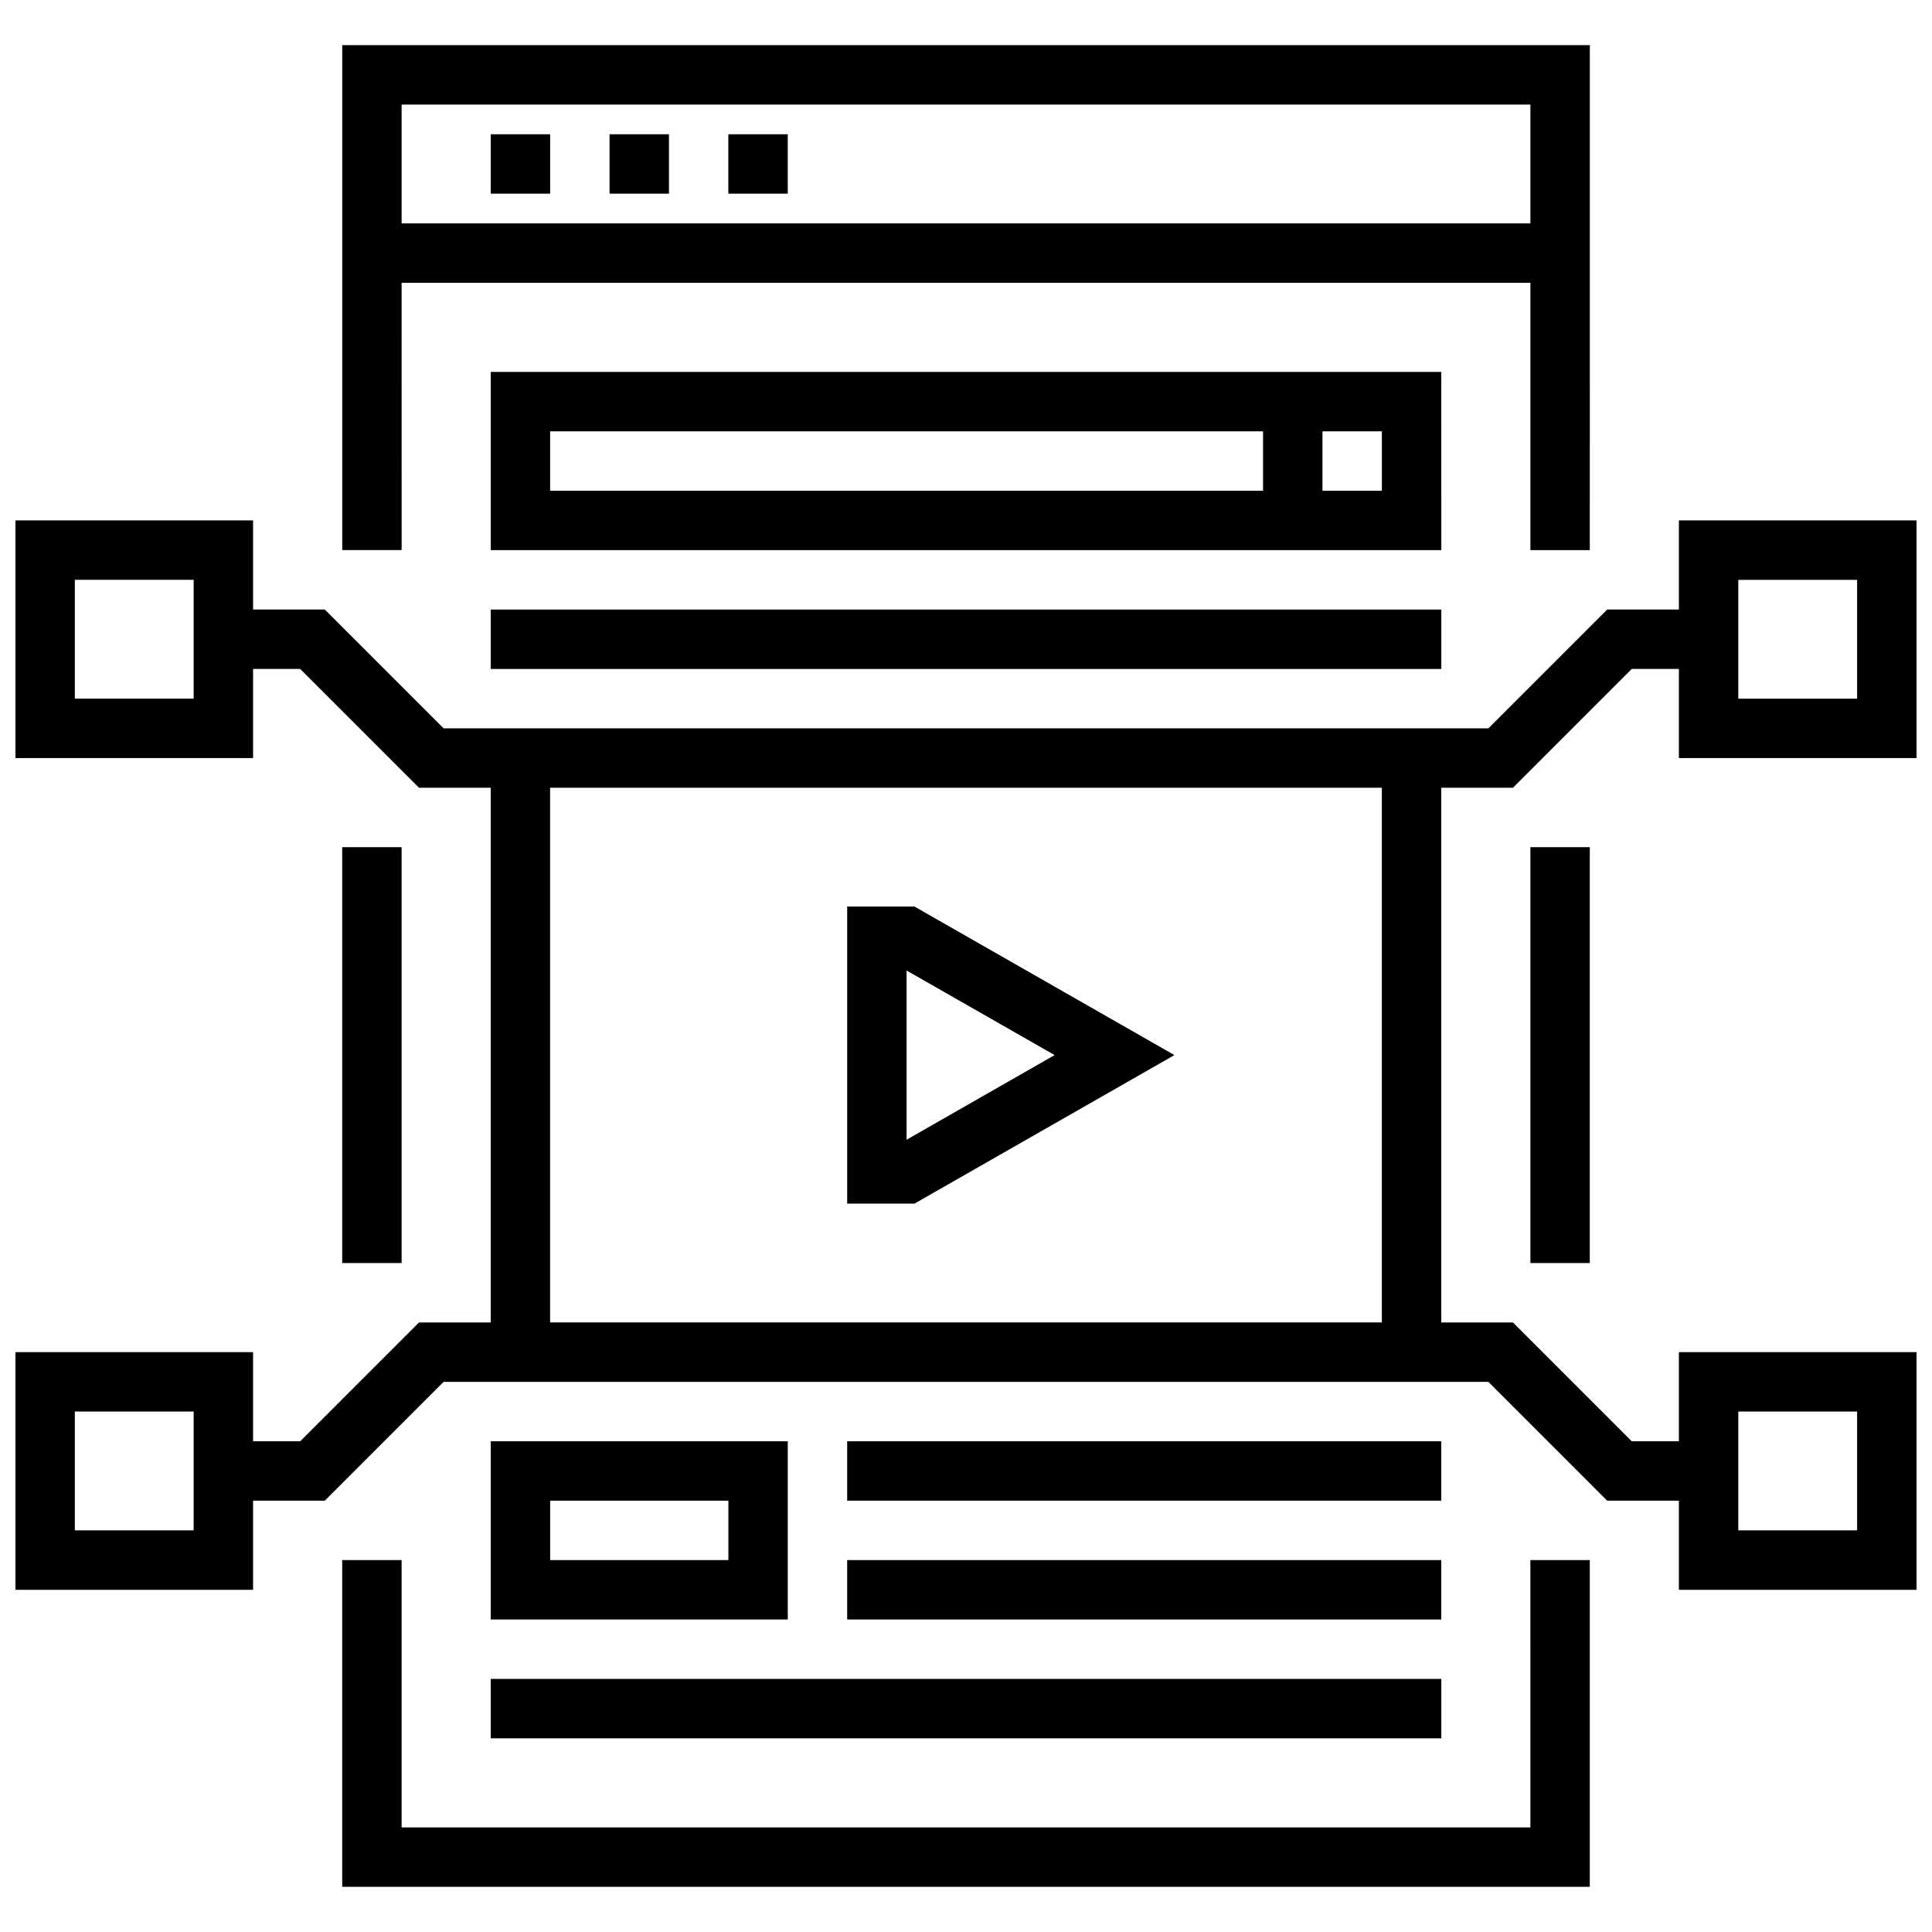 <?xml version="1.0" encoding="UTF-8"?>
<!-- Uploaded to: ICON Repo, www.iconrepo.com, Generator: ICON Repo Mixer Tools -->
<svg width="800px" height="800px" version="1.1" viewBox="144 144 512 512" xmlns="http://www.w3.org/2000/svg">
 <defs>
  <clipPath id="a">
   <path d="m148.09 281h503.81v285h-503.81z"/>
  </clipPath>
 </defs>
 <path d="m250.43 218.94h299.14v70.848h15.742l0.004-70.848v-62.977h-330.62v133.82h15.742zm0-47.23h299.14v31.488h-299.14z"/>
 <path d="m549.57 628.29h-299.14v-70.852h-15.742v86.594h330.62v-86.594h-15.746z"/>
 <path d="m234.69 368.51h15.742v110.21h-15.742z"/>
 <path d="m549.57 368.51h15.742v110.21h-15.742z"/>
 <path d="m274.05 179.58h15.742v15.742h-15.742z"/>
 <path d="m305.54 179.58h15.742v15.742h-15.742z"/>
 <path d="m337.02 179.58h15.742v15.742h-15.742z"/>
 <g clip-path="url(#a)">
  <path d="m651.9 344.89v-62.977h-62.977v23.617h-19.004l-31.488 31.488h-276.87l-31.488-31.488h-19.004v-23.617h-62.977v62.977h62.977v-23.617h12.484l31.488 31.488h19.004v141.7h-19.004l-31.488 31.488h-12.484v-23.617l-62.977 0.004v62.977h62.977v-23.617h19.004l31.488-31.488h276.87l31.488 31.488h19.004v23.617h62.977v-62.977h-62.977v23.617h-12.484l-31.488-31.488-19.004-0.004v-141.7h19.004l31.488-31.488h12.484v23.617zm-456.58-15.746h-31.488v-31.488h31.488zm0 220.42h-31.488v-31.488h31.488zm314.88-55.105h-220.42v-141.7h220.42zm94.465 23.617h31.488v31.488h-31.488zm0-220.41h31.488v31.488h-31.488z"/>
 </g>
 <path d="m525.95 242.56h-251.9v47.23h251.91zm-236.16 15.742h188.93v15.742l-188.93 0.004zm220.42 15.746h-15.742v-15.742h15.742z"/>
 <path d="m274.05 305.54h251.91v15.742h-251.91z"/>
 <path d="m368.51 525.95h157.44v15.742h-157.44z"/>
 <path d="m368.51 557.44h157.44v15.742h-157.44z"/>
 <path d="m274.05 588.93h251.91v15.742h-251.91z"/>
 <path d="m455.23 423.61-68.879-39.359h-17.84v78.719h17.84zm-70.977-22.418 39.234 22.418-39.234 22.43z"/>
 <path d="m274.05 525.95v47.23h78.719v-47.23zm62.977 31.488h-47.23v-15.742h47.23z"/>
</svg>